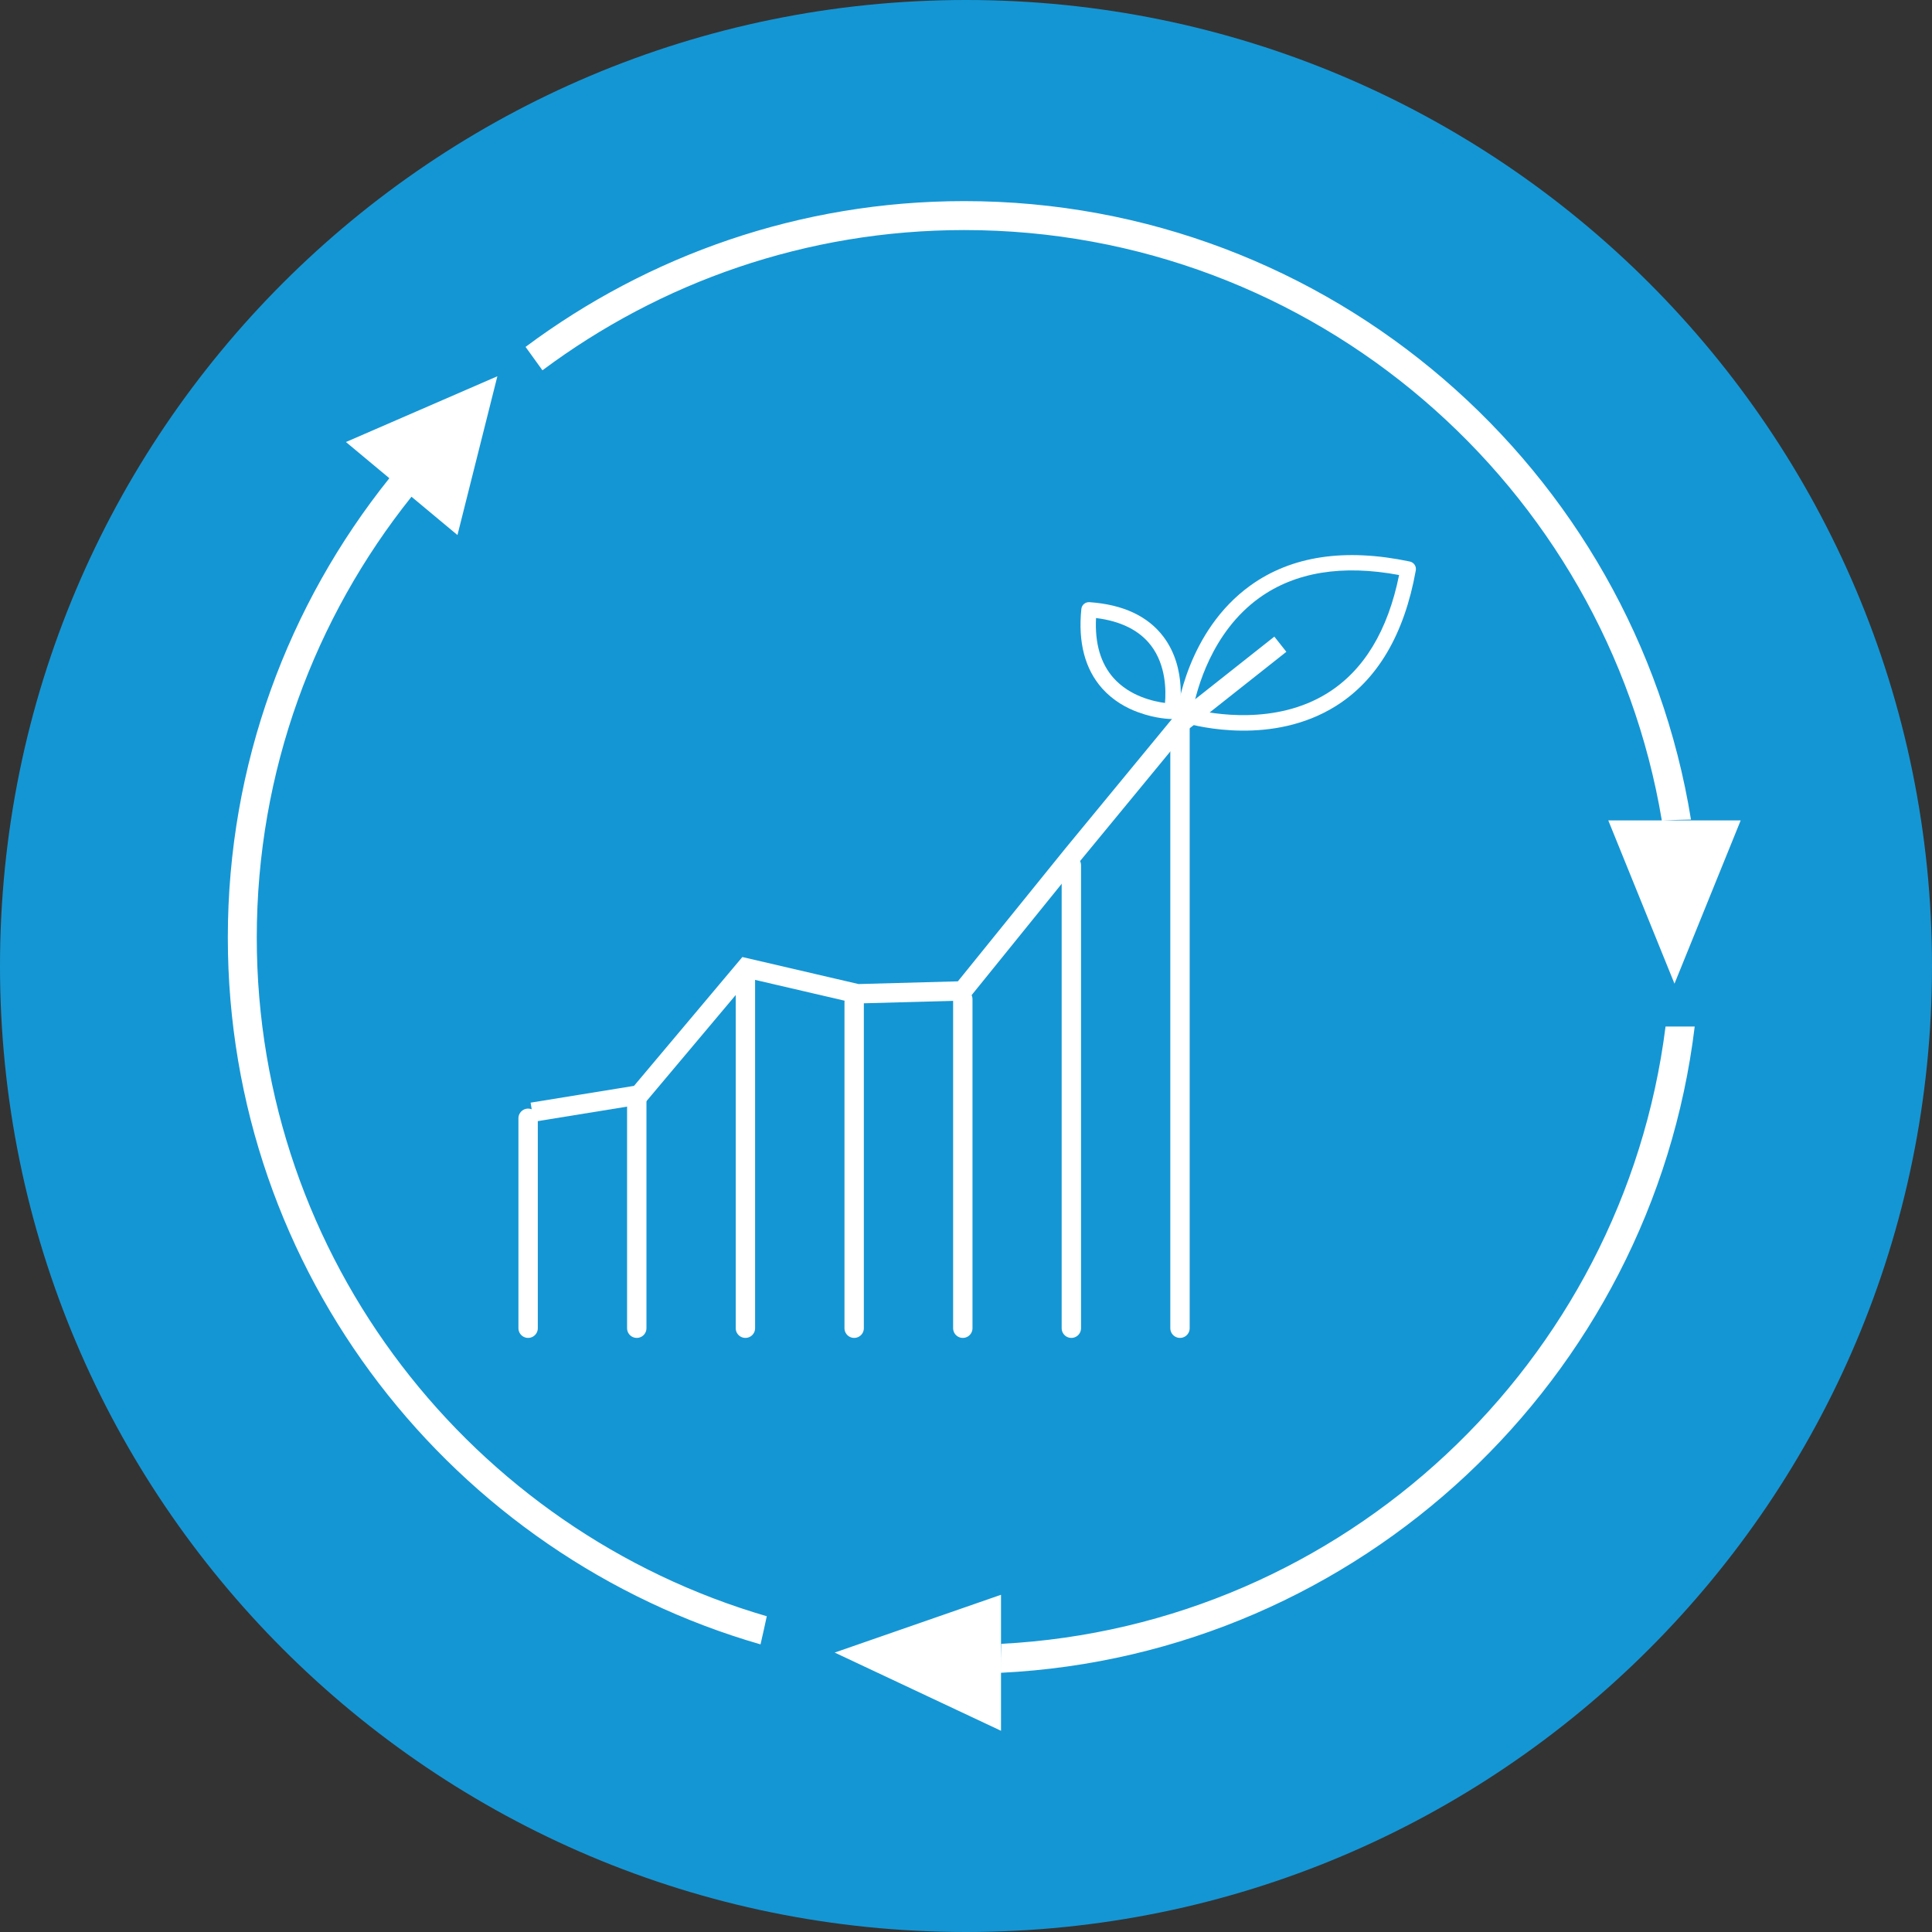 <svg xmlns="http://www.w3.org/2000/svg" id="Capa_2" data-name="Capa 2" viewBox="0 0 181.56 181.56"><rect x="0" y="0" width="181.56" height="181.56" fill="#333333" stroke="none"/><defs><style>      .cls-1 {        stroke-linecap: round;        stroke-linejoin: round;      }      .cls-1, .cls-2 {        fill: none;        stroke: #fff;        stroke-width: 1.82px;      }      .cls-3 {        fill: #fff;      }      .cls-4 {        fill: #1596d4;      }    </style></defs><g id="Modo_de_aislamiento" data-name="Modo de aislamiento"><g><path class="cls-4" d="M90.78,181.56c50.13,0,90.78-40.64,90.78-90.78S140.91,0,90.78,0,0,40.65,0,90.78s40.64,90.78,90.78,90.78"></path><path class="cls-3" d="M94.07,149.87v12.78l-15.63-7.35,15.63-5.43ZM151.14,77.1h12.44l-6.22,15.34-6.22-15.34ZM156.53,96.47h2.73c-4.01,33.09-31.45,59.06-65.19,60.73,0-.91,0-1.81.03-2.72,32.23-1.68,58.44-26.44,62.42-58.01M72.06,151.88c-.19.88-.38,1.76-.59,2.65-28.87-8.32-50.06-34.91-50.06-66.42,0-16.32,5.69-31.32,15.18-43.17l-4.08-3.4,14.23-6.18-3.75,14.92-4.32-3.6c-9.09,11.37-14.54,25.77-14.54,41.43,0,30.22,20.29,55.73,47.94,63.78M50.97,34.79c-.53-.73-1.06-1.46-1.58-2.19,11.52-8.59,25.78-13.7,41.22-13.7,34.38,0,62.98,25.21,68.3,58.12-.91.02-1.83.04-2.74.08-5.26-31.44-32.64-55.48-65.55-55.48-14.85,0-28.56,4.91-39.63,13.17"></path><path class="cls-1" d="M49.63,124.82v-19.73M59.84,124.82v-21.41M70.05,124.82v-33.16M80.27,124.82v-30.64M90.48,124.82v-30.92M100.68,124.82v-43.51M110.89,124.82v-56.39"></path><path class="cls-3" d="M103,58.08c-.12,2.38.43,4.27,1.65,5.64,1.53,1.71,3.75,2.2,4.83,2.34.1-1.12.11-3.53-1.31-5.39-1.09-1.43-2.83-2.3-5.17-2.59M107,66.95c-1.14-.41-2.39-1.1-3.42-2.25-1.62-1.82-2.28-4.33-1.96-7.47.04-.39.38-.67.77-.64,3.15.22,5.48,1.31,6.94,3.24,2.3,3.04,1.51,7.01,1.48,7.17-.07.34-.37.58-.71.57-.1,0-1.47-.02-3.09-.62"></path><path class="cls-3" d="M131.49,54.04c-5.35-1-9.76-.28-13.14,2.14-4.5,3.23-5.89,8.66-6.24,10.47,1.8.44,7.75,1.53,12.63-1.51,3.42-2.13,5.68-5.86,6.74-11.1M111.06,67.85c-.31-.11-.51-.43-.47-.76.04-.31.97-7.79,6.92-12.07,3.86-2.78,8.9-3.53,14.98-2.25.38.08.63.45.56.83-1.08,6.02-3.61,10.31-7.53,12.76-5.9,3.68-12.91,1.94-14.26,1.55-.11-.03-.17-.05-.17-.05h-.02"></path><polyline class="cls-2" points="50.01 104.52 60.06 102.89 70.1 90.95 80.59 93.39 90.46 93.12 100.78 80.36 111.09 67.84 120.32 60.54"></polyline></g></g></svg>